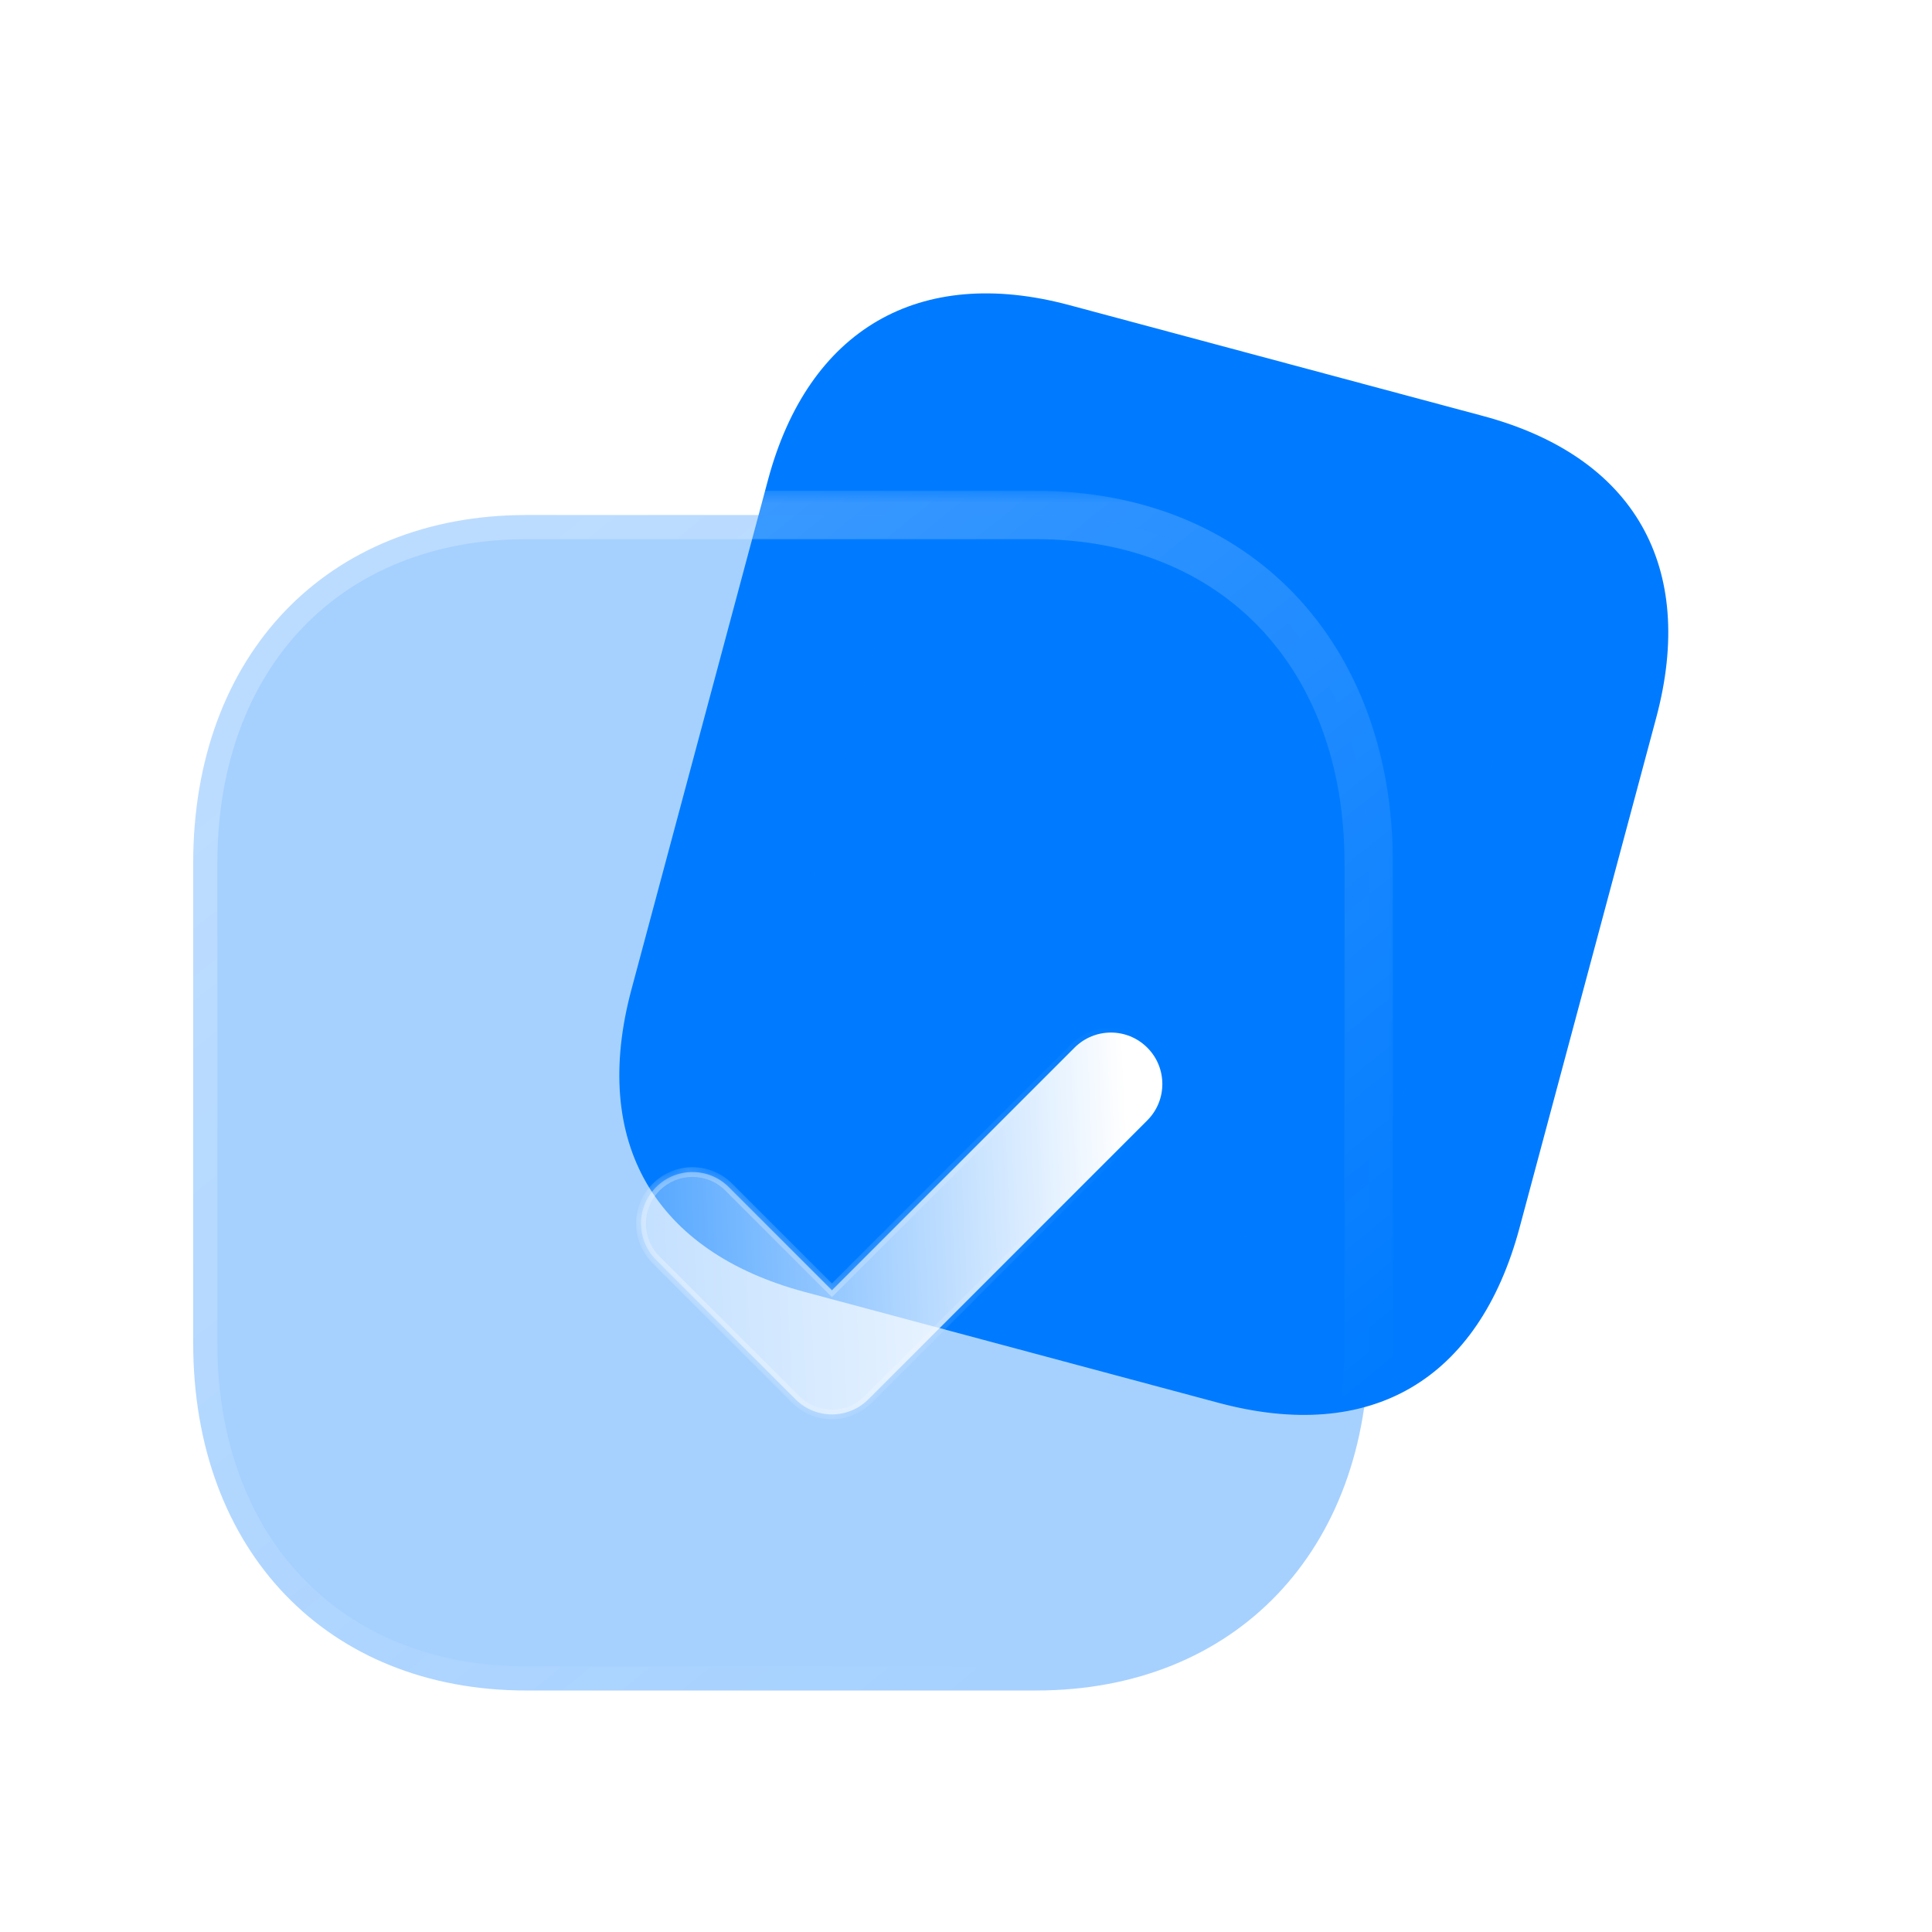 <svg width="80" height="80" viewBox="0 0 80 80" fill="none" xmlns="http://www.w3.org/2000/svg">
<path d="M61.398 17.222L44.274 12.633C38.063 10.969 33.472 13.637 31.802 19.869L26.146 40.975C24.449 47.309 27.113 51.833 33.325 53.498L50.449 58.086C56.76 59.777 61.227 57.164 62.924 50.83L68.58 29.723C70.249 23.491 67.71 18.913 61.398 17.222Z" fill="#007BFF"/>
<g opacity="0.5" filter="url(#filter0_f_149_1050)">
<path d="M56.924 23.002L45.257 19.875C41.025 18.741 37.897 20.559 36.76 24.805L32.907 39.185C31.75 43.5 33.565 46.583 37.797 47.717L49.464 50.843C53.764 51.995 56.807 50.214 57.964 45.899L61.817 31.519C62.955 27.273 61.224 24.154 56.924 23.002Z" fill="#007BFF"/>
</g>
<g filter="url(#filter1_b_149_1050)">
<mask id="path-3-outside-1_149_1050" maskUnits="userSpaceOnUse" x="7" y="20.325" width="51" height="51" fill="black">
<rect fill="white" x="7" y="20.325" width="51" height="51"/>
<path d="M42.9 21.325H21.799C13.549 21.325 8 27.117 8 35.732V55.616C8 64.208 13.549 70 21.799 70H42.9C51.151 70 56.675 64.208 56.675 55.616V35.732C56.675 27.117 51.151 21.325 42.9 21.325Z"/>
</mask>
<path d="M42.9 21.325H21.799C13.549 21.325 8 27.117 8 35.732V55.616C8 64.208 13.549 70 21.799 70H42.9C51.151 70 56.675 64.208 56.675 55.616V35.732C56.675 27.117 51.151 21.325 42.9 21.325Z" fill="#007BFF" fill-opacity="0.35"/>
<path d="M42.9 22.325C43.453 22.325 43.9 21.877 43.9 21.325C43.9 20.772 43.453 20.325 42.9 20.325V22.325ZM42.9 20.325C42.348 20.325 41.9 20.772 41.9 21.325C41.9 21.877 42.348 22.325 42.9 22.325V20.325ZM42.9 20.325H21.799V22.325H42.9V20.325ZM21.799 20.325C17.431 20.325 13.711 21.863 11.084 24.606C8.46 27.345 7 31.208 7 35.732H9C9 31.641 10.314 28.301 12.528 25.989C14.738 23.682 17.917 22.325 21.799 22.325V20.325ZM7 35.732V55.616H9V35.732H7ZM7 55.616C7 60.13 8.461 63.986 11.084 66.722C13.711 69.461 17.431 71 21.799 71V69C17.917 69 14.738 67.643 12.528 65.338C10.314 63.029 9 59.694 9 55.616H7ZM21.799 71H42.9V69H21.799V71ZM42.9 71C47.269 71 50.984 69.461 53.605 66.721C56.222 63.985 57.675 60.128 57.675 55.616H55.675C55.675 59.696 54.367 63.031 52.159 65.339C49.955 67.643 46.783 69 42.9 69V71ZM57.675 55.616V35.732H55.675V55.616H57.675ZM57.675 35.732C57.675 31.209 56.222 27.346 53.605 24.607C50.984 21.863 47.269 20.325 42.9 20.325V22.325C46.783 22.325 49.955 23.682 52.159 25.988C54.367 28.299 55.675 31.64 55.675 35.732H57.675Z" fill="url(#paint0_linear_149_1050)" mask="url(#path-3-outside-1_149_1050)"/>
</g>
<g filter="url(#filter2_bd_149_1050)">
<mask id="path-5-inside-2_149_1050" fill="white">
<path d="M29.449 53.567C28.904 53.567 28.358 53.36 27.942 52.944L22.167 47.169C21.335 46.336 21.335 44.988 22.167 44.158C22.999 43.326 24.345 43.323 25.178 44.156L29.449 48.427L39.495 38.38C40.328 37.548 41.674 37.548 42.506 38.38C43.338 39.212 43.338 40.561 42.506 41.393L30.955 52.944C30.539 53.36 29.994 53.567 29.449 53.567Z"/>
</mask>
<path d="M29.449 53.567C28.904 53.567 28.358 53.36 27.942 52.944L22.167 47.169C21.335 46.336 21.335 44.988 22.167 44.158C22.999 43.326 24.345 43.323 25.178 44.156L29.449 48.427L39.495 38.38C40.328 37.548 41.674 37.548 42.506 38.38C43.338 39.212 43.338 40.561 42.506 41.393L30.955 52.944C30.539 53.36 29.994 53.567 29.449 53.567Z" fill="url(#paint1_linear_149_1050)"/>
<path d="M22.167 44.158L22.308 44.3L22.308 44.299L22.167 44.158ZM29.449 48.427L29.307 48.568L29.449 48.71L29.59 48.568L29.449 48.427ZM42.506 41.393L42.365 41.252L42.506 41.393ZM30.955 52.944L31.097 53.085L30.955 52.944ZM29.449 53.367C28.954 53.367 28.461 53.179 28.084 52.802L27.801 53.085C28.256 53.541 28.853 53.767 29.449 53.767V53.367ZM28.084 52.802L22.308 47.027L22.026 47.31L27.801 53.085L28.084 52.802ZM22.308 47.027C21.554 46.273 21.554 45.051 22.308 44.3L22.026 44.016C21.115 44.925 21.115 46.4 22.026 47.31L22.308 47.027ZM22.308 44.299C23.063 43.545 24.282 43.543 25.036 44.297L25.319 44.014C24.408 43.103 22.936 43.106 22.026 44.017L22.308 44.299ZM25.036 44.297L29.307 48.568L29.59 48.285L25.319 44.014L25.036 44.297ZM29.59 48.568L39.637 38.522L39.354 38.239L29.307 48.285L29.59 48.568ZM39.637 38.522C40.391 37.767 41.61 37.767 42.365 38.522L42.648 38.239C41.737 37.328 40.264 37.328 39.354 38.239L39.637 38.522ZM42.365 38.522C43.119 39.276 43.119 40.498 42.365 41.252L42.648 41.535C43.558 40.624 43.558 39.149 42.648 38.239L42.365 38.522ZM42.365 41.252L30.814 52.802L31.097 53.085L42.648 41.535L42.365 41.252ZM30.814 52.802C30.437 53.179 29.943 53.367 29.449 53.367V53.767C30.045 53.767 30.641 53.541 31.097 53.085L30.814 52.802Z" fill="url(#paint2_linear_149_1050)" fill-opacity="0.5" mask="url(#path-5-inside-2_149_1050)"/>
</g>
<defs>
<filter id="filter0_f_149_1050" x="18.565" y="5.545" width="57.593" height="59.64" filterUnits="userSpaceOnUse" color-interpolation-filters="sRGB">
<feFlood flood-opacity="0" result="BackgroundImageFix"/>
<feBlend mode="normal" in="SourceGraphic" in2="BackgroundImageFix" result="shape"/>
<feGaussianBlur stdDeviation="7" result="effect1_foregroundBlur_149_1050"/>
</filter>
<filter id="filter1_b_149_1050" x="-17" y="-3.676" width="98.675" height="98.675" filterUnits="userSpaceOnUse" color-interpolation-filters="sRGB">
<feFlood flood-opacity="0" result="BackgroundImageFix"/>
<feGaussianBlur in="BackgroundImageFix" stdDeviation="12"/>
<feComposite in2="SourceAlpha" operator="in" result="effect1_backgroundBlur_149_1050"/>
<feBlend mode="normal" in="SourceGraphic" in2="effect1_backgroundBlur_149_1050" result="shape"/>
</filter>
<filter id="filter2_bd_149_1050" x="6.543" y="22.756" width="51.588" height="45.811" filterUnits="userSpaceOnUse" color-interpolation-filters="sRGB">
<feFlood flood-opacity="0" result="BackgroundImageFix"/>
<feGaussianBlur in="BackgroundImageFix" stdDeviation="7.5"/>
<feComposite in2="SourceAlpha" operator="in" result="effect1_backgroundBlur_149_1050"/>
<feColorMatrix in="SourceAlpha" type="matrix" values="0 0 0 0 0 0 0 0 0 0 0 0 0 0 0 0 0 0 127 0" result="hardAlpha"/>
<feOffset dx="5" dy="5"/>
<feGaussianBlur stdDeviation="5"/>
<feColorMatrix type="matrix" values="0 0 0 0 0 0 0 0 0 0.482 0 0 0 0 1 0 0 0 0.5 0"/>
<feBlend mode="normal" in2="effect1_backgroundBlur_149_1050" result="effect2_dropShadow_149_1050"/>
<feBlend mode="normal" in="SourceGraphic" in2="effect2_dropShadow_149_1050" result="shape"/>
</filter>
<linearGradient id="paint0_linear_149_1050" x1="15.748" y1="26.995" x2="46.798" y2="65.451" gradientUnits="userSpaceOnUse">
<stop stop-color="white" stop-opacity="0.25"/>
<stop offset="1" stop-color="white" stop-opacity="0"/>
</linearGradient>
<linearGradient id="paint1_linear_149_1050" x1="41.6" y1="40.611" x2="17.575" y2="41.681" gradientUnits="userSpaceOnUse">
<stop stop-color="white"/>
<stop offset="1" stop-color="white" stop-opacity="0.2"/>
</linearGradient>
<linearGradient id="paint2_linear_149_1050" x1="23.868" y1="43.06" x2="42.199" y2="43.198" gradientUnits="userSpaceOnUse">
<stop stop-color="white"/>
<stop offset="1" stop-color="white" stop-opacity="0"/>
</linearGradient>
</defs>
</svg>
